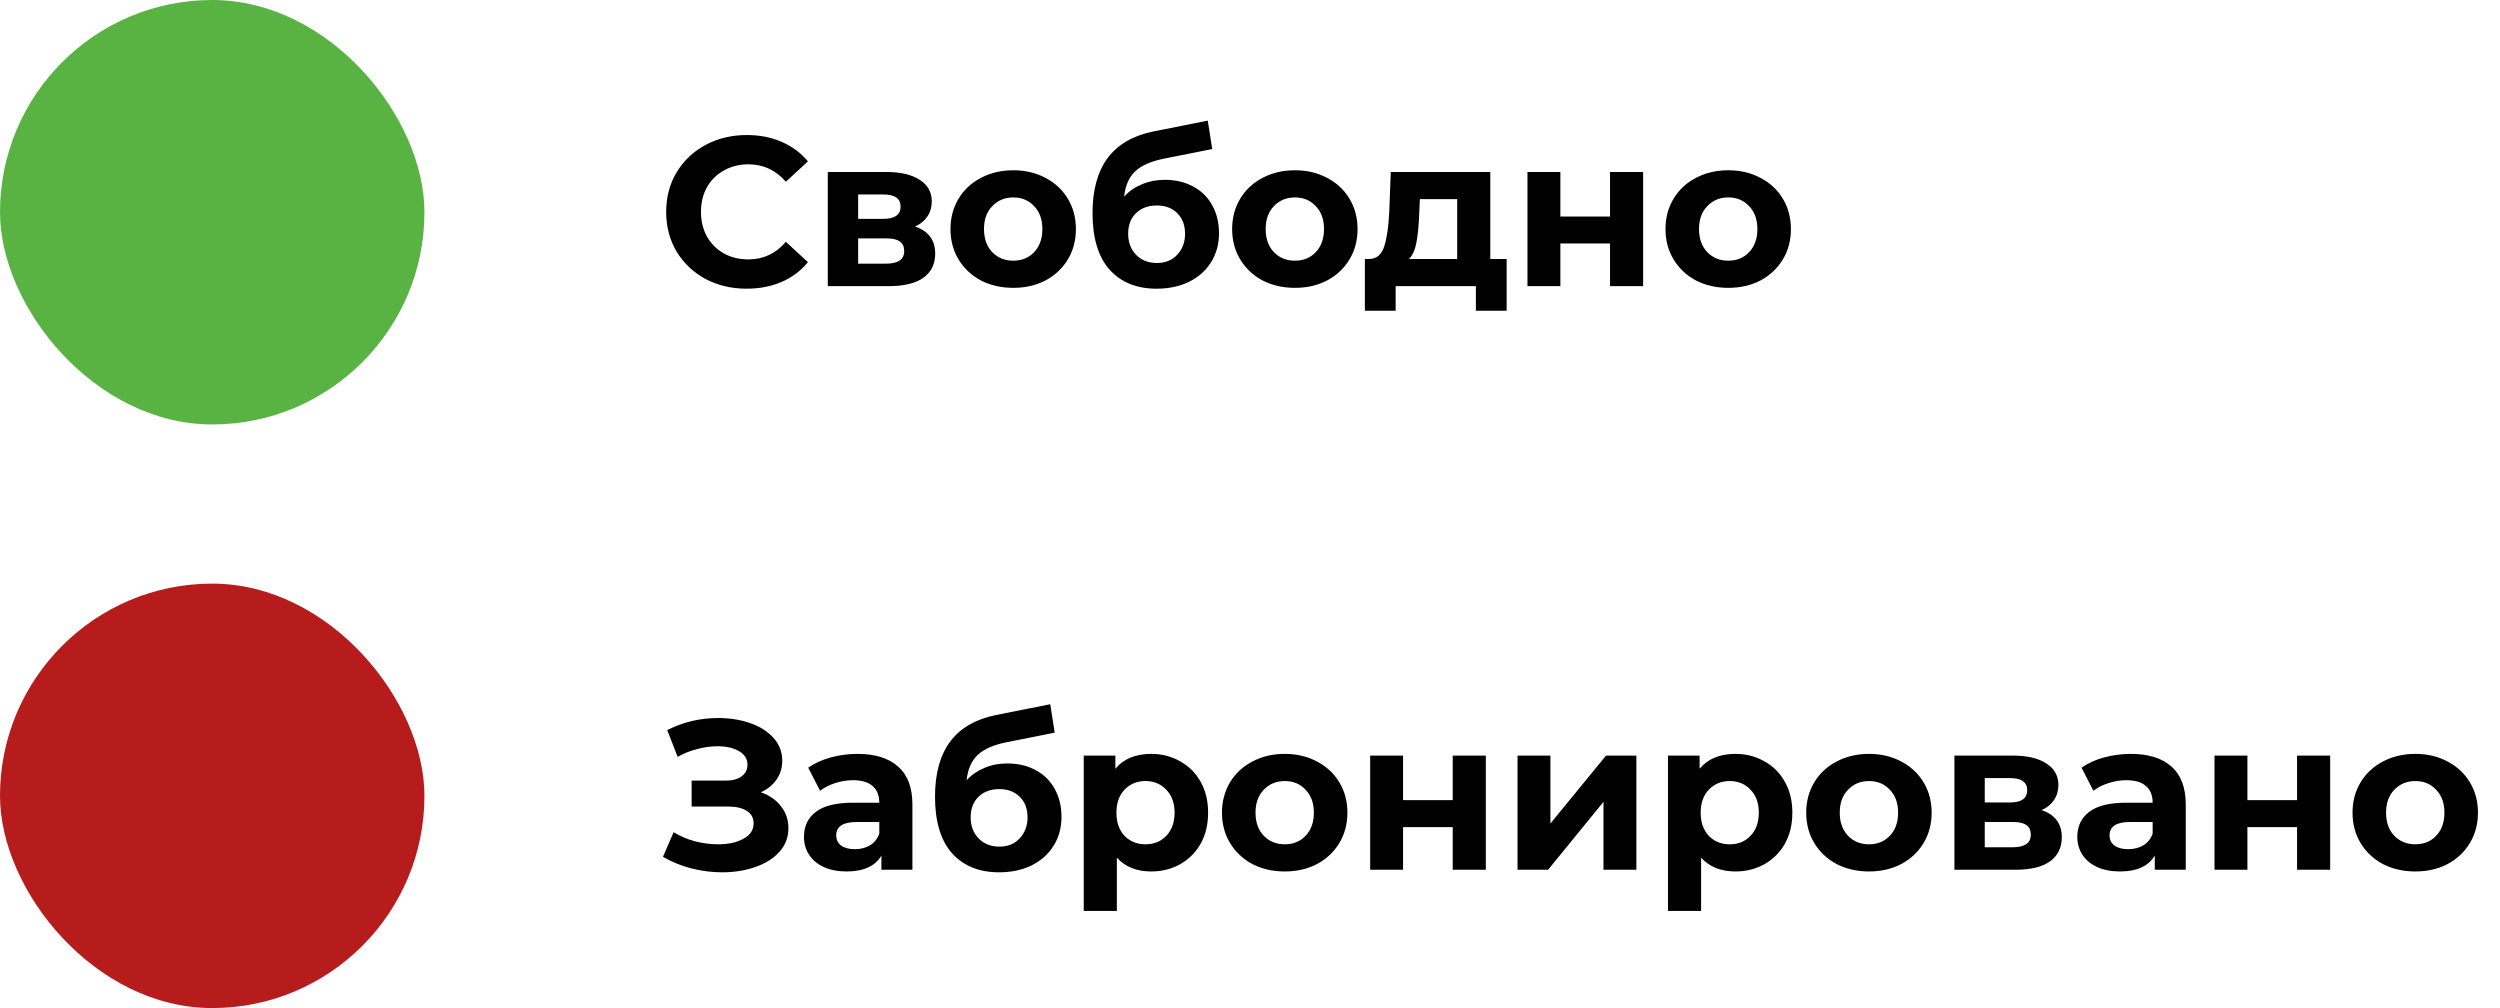 <svg width="186" height="75" viewBox="0 0 186 75" fill="none" xmlns="http://www.w3.org/2000/svg">
<rect width="31.579" height="31.579" rx="15.79" fill="#59B343"/>
<path d="M55.547 21.479C54.421 21.479 53.4 21.237 52.484 20.753C51.579 20.258 50.863 19.579 50.337 18.716C49.821 17.842 49.563 16.858 49.563 15.763C49.563 14.668 49.821 13.689 50.337 12.826C50.863 11.953 51.579 11.274 52.484 10.789C53.4 10.295 54.426 10.047 55.563 10.047C56.521 10.047 57.384 10.216 58.153 10.553C58.932 10.889 59.584 11.374 60.111 12.005L58.468 13.521C57.721 12.658 56.795 12.226 55.69 12.226C55.005 12.226 54.395 12.379 53.858 12.684C53.321 12.979 52.9 13.395 52.595 13.931C52.3 14.468 52.153 15.079 52.153 15.763C52.153 16.447 52.3 17.058 52.595 17.595C52.9 18.131 53.321 18.553 53.858 18.858C54.395 19.153 55.005 19.3 55.69 19.3C56.795 19.3 57.721 18.863 58.468 17.989L60.111 19.505C59.584 20.147 58.932 20.637 58.153 20.974C57.374 21.311 56.505 21.479 55.547 21.479ZM68.078 16.853C69.078 17.189 69.578 17.863 69.578 18.874C69.578 19.642 69.288 20.237 68.709 20.658C68.13 21.079 67.267 21.289 66.12 21.289H61.588V12.795H65.93C66.993 12.795 67.825 12.989 68.425 13.379C69.025 13.758 69.325 14.295 69.325 14.989C69.325 15.411 69.215 15.784 68.993 16.11C68.783 16.426 68.478 16.674 68.078 16.853ZM63.846 16.284H65.709C66.572 16.284 67.004 15.979 67.004 15.368C67.004 14.768 66.572 14.468 65.709 14.468H63.846V16.284ZM65.915 19.616C66.82 19.616 67.272 19.305 67.272 18.684C67.272 18.358 67.167 18.121 66.957 17.974C66.746 17.816 66.415 17.737 65.962 17.737H63.846V19.616H65.915ZM75.389 21.416C74.495 21.416 73.689 21.232 72.974 20.863C72.268 20.484 71.716 19.963 71.316 19.3C70.916 18.637 70.716 17.884 70.716 17.042C70.716 16.2 70.916 15.447 71.316 14.784C71.716 14.121 72.268 13.605 72.974 13.237C73.689 12.858 74.495 12.668 75.389 12.668C76.284 12.668 77.084 12.858 77.789 13.237C78.495 13.605 79.047 14.121 79.447 14.784C79.847 15.447 80.047 16.2 80.047 17.042C80.047 17.884 79.847 18.637 79.447 19.3C79.047 19.963 78.495 20.484 77.789 20.863C77.084 21.232 76.284 21.416 75.389 21.416ZM75.389 19.395C76.021 19.395 76.537 19.184 76.937 18.763C77.347 18.331 77.552 17.758 77.552 17.042C77.552 16.326 77.347 15.758 76.937 15.337C76.537 14.905 76.021 14.689 75.389 14.689C74.758 14.689 74.237 14.905 73.826 15.337C73.416 15.758 73.21 16.326 73.21 17.042C73.21 17.758 73.416 18.331 73.826 18.763C74.237 19.184 74.758 19.395 75.389 19.395ZM86.652 13.379C87.462 13.379 88.173 13.547 88.784 13.884C89.394 14.21 89.862 14.674 90.189 15.274C90.526 15.874 90.694 16.568 90.694 17.358C90.694 18.168 90.494 18.889 90.094 19.521C89.704 20.142 89.157 20.626 88.452 20.974C87.747 21.311 86.947 21.479 86.052 21.479C84.568 21.479 83.399 21.005 82.547 20.058C81.704 19.1 81.284 17.7 81.284 15.858C81.284 14.153 81.652 12.795 82.389 11.784C83.136 10.763 84.278 10.095 85.815 9.779L89.857 8.974L90.189 11.089L86.62 11.8C85.652 11.989 84.931 12.305 84.457 12.747C83.994 13.189 83.72 13.816 83.636 14.626C84.004 14.226 84.447 13.921 84.962 13.71C85.478 13.489 86.041 13.379 86.652 13.379ZM86.068 19.568C86.699 19.568 87.204 19.363 87.584 18.953C87.973 18.542 88.168 18.021 88.168 17.389C88.168 16.747 87.973 16.237 87.584 15.858C87.204 15.479 86.699 15.289 86.068 15.289C85.426 15.289 84.91 15.479 84.52 15.858C84.131 16.237 83.936 16.747 83.936 17.389C83.936 18.032 84.136 18.558 84.536 18.968C84.936 19.368 85.447 19.568 86.068 19.568ZM96.344 21.416C95.45 21.416 94.644 21.232 93.928 20.863C93.223 20.484 92.671 19.963 92.271 19.3C91.871 18.637 91.671 17.884 91.671 17.042C91.671 16.2 91.871 15.447 92.271 14.784C92.671 14.121 93.223 13.605 93.928 13.237C94.644 12.858 95.45 12.668 96.344 12.668C97.239 12.668 98.039 12.858 98.744 13.237C99.45 13.605 100.002 14.121 100.402 14.784C100.802 15.447 101.002 16.2 101.002 17.042C101.002 17.884 100.802 18.637 100.402 19.3C100.002 19.963 99.45 20.484 98.744 20.863C98.039 21.232 97.239 21.416 96.344 21.416ZM96.344 19.395C96.976 19.395 97.492 19.184 97.892 18.763C98.302 18.331 98.507 17.758 98.507 17.042C98.507 16.326 98.302 15.758 97.892 15.337C97.492 14.905 96.976 14.689 96.344 14.689C95.713 14.689 95.192 14.905 94.781 15.337C94.371 15.758 94.165 16.326 94.165 17.042C94.165 17.758 94.371 18.331 94.781 18.763C95.192 19.184 95.713 19.395 96.344 19.395ZM112.094 19.268V23.121H109.805V21.289H103.836V23.121H101.547V19.268H101.894C102.42 19.258 102.784 18.947 102.984 18.337C103.184 17.726 103.31 16.858 103.362 15.732L103.473 12.795H110.878V19.268H112.094ZM105.589 15.905C105.557 16.768 105.489 17.474 105.384 18.021C105.289 18.568 105.105 18.984 104.831 19.268H108.415V14.816H105.636L105.589 15.905ZM113.644 12.795H116.092V16.11H119.786V12.795H122.249V21.289H119.786V18.116H116.092V21.289H113.644V12.795ZM128.586 21.416C127.692 21.416 126.886 21.232 126.171 20.863C125.465 20.484 124.913 19.963 124.513 19.3C124.113 18.637 123.913 17.884 123.913 17.042C123.913 16.2 124.113 15.447 124.513 14.784C124.913 14.121 125.465 13.605 126.171 13.237C126.886 12.858 127.692 12.668 128.586 12.668C129.481 12.668 130.281 12.858 130.986 13.237C131.692 13.605 132.244 14.121 132.644 14.784C133.044 15.447 133.244 16.2 133.244 17.042C133.244 17.884 133.044 18.637 132.644 19.3C132.244 19.963 131.692 20.484 130.986 20.863C130.281 21.232 129.481 21.416 128.586 21.416ZM128.586 19.395C129.218 19.395 129.734 19.184 130.134 18.763C130.544 18.331 130.749 17.758 130.749 17.042C130.749 16.326 130.544 15.758 130.134 15.337C129.734 14.905 129.218 14.689 128.586 14.689C127.955 14.689 127.434 14.905 127.023 15.337C126.613 15.758 126.407 16.326 126.407 17.042C126.407 17.758 126.613 18.331 127.023 18.763C127.434 19.184 127.955 19.395 128.586 19.395Z" fill="black"/>
<rect y="43.421" width="31.579" height="31.579" rx="15.79" fill="#B61C1C"/>
<path d="M56.605 58.947C57.247 59.168 57.747 59.516 58.105 59.989C58.474 60.453 58.658 60.995 58.658 61.616C58.658 62.289 58.437 62.874 57.995 63.368C57.553 63.863 56.953 64.242 56.195 64.505C55.447 64.768 54.626 64.9 53.732 64.9C52.974 64.9 52.216 64.805 51.458 64.616C50.711 64.426 50 64.137 49.326 63.747L50.116 61.916C50.6 62.21 51.132 62.437 51.711 62.595C52.3 62.742 52.874 62.816 53.432 62.816C54.19 62.816 54.816 62.679 55.31 62.405C55.816 62.132 56.068 61.747 56.068 61.253C56.068 60.842 55.895 60.532 55.547 60.321C55.211 60.11 54.747 60.005 54.158 60.005H51.458V58.079H53.968C54.484 58.079 54.884 57.974 55.168 57.763C55.463 57.553 55.611 57.263 55.611 56.895C55.611 56.463 55.4 56.126 54.979 55.884C54.568 55.642 54.037 55.521 53.384 55.521C52.9 55.521 52.4 55.589 51.884 55.726C51.368 55.853 50.879 56.047 50.416 56.31L49.642 54.321C50.81 53.721 52.074 53.421 53.432 53.421C54.295 53.421 55.09 53.547 55.816 53.8C56.542 54.053 57.121 54.421 57.553 54.905C57.984 55.389 58.2 55.953 58.2 56.595C58.2 57.121 58.058 57.589 57.774 58C57.489 58.41 57.1 58.726 56.605 58.947ZM63.793 56.089C65.109 56.089 66.12 56.405 66.825 57.037C67.53 57.658 67.883 58.6 67.883 59.863V64.71H65.578V63.653C65.115 64.442 64.251 64.837 62.988 64.837C62.336 64.837 61.767 64.726 61.283 64.505C60.809 64.284 60.446 63.979 60.193 63.589C59.941 63.2 59.815 62.758 59.815 62.263C59.815 61.474 60.109 60.853 60.699 60.4C61.299 59.947 62.22 59.721 63.462 59.721H65.42C65.42 59.184 65.257 58.774 64.93 58.489C64.604 58.195 64.115 58.047 63.462 58.047C63.009 58.047 62.562 58.121 62.12 58.268C61.688 58.405 61.32 58.595 61.014 58.837L60.13 57.116C60.593 56.789 61.146 56.537 61.788 56.358C62.441 56.179 63.109 56.089 63.793 56.089ZM63.604 63.179C64.025 63.179 64.399 63.084 64.725 62.895C65.051 62.695 65.283 62.405 65.42 62.026V61.158H63.73C62.72 61.158 62.215 61.489 62.215 62.153C62.215 62.468 62.336 62.721 62.578 62.91C62.83 63.089 63.172 63.179 63.604 63.179ZM74.933 56.8C75.744 56.8 76.454 56.968 77.065 57.305C77.675 57.632 78.144 58.095 78.47 58.695C78.807 59.295 78.975 59.989 78.975 60.779C78.975 61.589 78.775 62.31 78.375 62.942C77.986 63.563 77.438 64.047 76.733 64.395C76.028 64.731 75.228 64.9 74.333 64.9C72.849 64.9 71.68 64.426 70.828 63.479C69.986 62.521 69.565 61.121 69.565 59.279C69.565 57.574 69.933 56.216 70.67 55.205C71.417 54.184 72.559 53.516 74.096 53.2L78.138 52.395L78.47 54.51L74.902 55.221C73.933 55.41 73.212 55.726 72.738 56.168C72.275 56.61 72.002 57.237 71.917 58.047C72.286 57.647 72.728 57.342 73.244 57.132C73.76 56.91 74.323 56.8 74.933 56.8ZM74.349 62.989C74.981 62.989 75.486 62.784 75.865 62.374C76.254 61.963 76.449 61.442 76.449 60.81C76.449 60.168 76.254 59.658 75.865 59.279C75.486 58.9 74.981 58.71 74.349 58.71C73.707 58.71 73.191 58.9 72.802 59.279C72.412 59.658 72.217 60.168 72.217 60.81C72.217 61.453 72.417 61.979 72.817 62.389C73.217 62.789 73.728 62.989 74.349 62.989ZM85.652 56.089C86.441 56.089 87.157 56.274 87.799 56.642C88.452 57 88.962 57.51 89.331 58.174C89.699 58.826 89.883 59.589 89.883 60.463C89.883 61.337 89.699 62.105 89.331 62.768C88.962 63.421 88.452 63.931 87.799 64.3C87.157 64.658 86.441 64.837 85.652 64.837C84.568 64.837 83.715 64.495 83.094 63.81V67.774H80.631V56.216H82.984V57.195C83.594 56.458 84.484 56.089 85.652 56.089ZM85.226 62.816C85.857 62.816 86.373 62.605 86.773 62.184C87.183 61.753 87.389 61.179 87.389 60.463C87.389 59.747 87.183 59.179 86.773 58.758C86.373 58.326 85.857 58.11 85.226 58.11C84.594 58.11 84.073 58.326 83.662 58.758C83.262 59.179 83.062 59.747 83.062 60.463C83.062 61.179 83.262 61.753 83.662 62.184C84.073 62.605 84.594 62.816 85.226 62.816ZM95.589 64.837C94.694 64.837 93.889 64.653 93.173 64.284C92.468 63.905 91.915 63.384 91.515 62.721C91.115 62.058 90.915 61.305 90.915 60.463C90.915 59.621 91.115 58.868 91.515 58.205C91.915 57.542 92.468 57.026 93.173 56.658C93.889 56.279 94.694 56.089 95.589 56.089C96.484 56.089 97.284 56.279 97.989 56.658C98.694 57.026 99.247 57.542 99.647 58.205C100.047 58.868 100.247 59.621 100.247 60.463C100.247 61.305 100.047 62.058 99.647 62.721C99.247 63.384 98.694 63.905 97.989 64.284C97.284 64.653 96.484 64.837 95.589 64.837ZM95.589 62.816C96.22 62.816 96.736 62.605 97.136 62.184C97.547 61.753 97.752 61.179 97.752 60.463C97.752 59.747 97.547 59.179 97.136 58.758C96.736 58.326 96.22 58.11 95.589 58.11C94.957 58.11 94.436 58.326 94.026 58.758C93.615 59.179 93.41 59.747 93.41 60.463C93.41 61.179 93.615 61.753 94.026 62.184C94.436 62.605 94.957 62.816 95.589 62.816ZM101.941 56.216H104.388V59.532H108.083V56.216H110.546V64.71H108.083V61.537H104.388V64.71H101.941V56.216ZM112.904 56.216H115.351V61.268L119.488 56.216H121.746V64.71H119.299V59.658L115.178 64.71H112.904V56.216ZM129.119 56.089C129.909 56.089 130.624 56.274 131.267 56.642C131.919 57 132.43 57.51 132.798 58.174C133.167 58.826 133.351 59.589 133.351 60.463C133.351 61.337 133.167 62.105 132.798 62.768C132.43 63.421 131.919 63.931 131.267 64.3C130.624 64.658 129.909 64.837 129.119 64.837C128.035 64.837 127.182 64.495 126.561 63.81V67.774H124.098V56.216H126.451V57.195C127.061 56.458 127.951 56.089 129.119 56.089ZM128.693 62.816C129.324 62.816 129.84 62.605 130.24 62.184C130.651 61.753 130.856 61.179 130.856 60.463C130.856 59.747 130.651 59.179 130.24 58.758C129.84 58.326 129.324 58.11 128.693 58.11C128.061 58.11 127.54 58.326 127.13 58.758C126.73 59.179 126.53 59.747 126.53 60.463C126.53 61.179 126.73 61.753 127.13 62.184C127.54 62.605 128.061 62.816 128.693 62.816ZM139.056 64.837C138.161 64.837 137.356 64.653 136.64 64.284C135.935 63.905 135.382 63.384 134.982 62.721C134.582 62.058 134.382 61.305 134.382 60.463C134.382 59.621 134.582 58.868 134.982 58.205C135.382 57.542 135.935 57.026 136.64 56.658C137.356 56.279 138.161 56.089 139.056 56.089C139.951 56.089 140.751 56.279 141.456 56.658C142.161 57.026 142.714 57.542 143.114 58.205C143.514 58.868 143.714 59.621 143.714 60.463C143.714 61.305 143.514 62.058 143.114 62.721C142.714 63.384 142.161 63.905 141.456 64.284C140.751 64.653 139.951 64.837 139.056 64.837ZM139.056 62.816C139.688 62.816 140.203 62.605 140.603 62.184C141.014 61.753 141.219 61.179 141.219 60.463C141.219 59.747 141.014 59.179 140.603 58.758C140.203 58.326 139.688 58.11 139.056 58.11C138.424 58.11 137.903 58.326 137.493 58.758C137.082 59.179 136.877 59.747 136.877 60.463C136.877 61.179 137.082 61.753 137.493 62.184C137.903 62.605 138.424 62.816 139.056 62.816ZM151.898 60.274C152.898 60.61 153.398 61.284 153.398 62.295C153.398 63.063 153.108 63.658 152.529 64.079C151.95 64.5 151.087 64.71 149.94 64.71H145.408V56.216H149.75C150.813 56.216 151.645 56.41 152.245 56.8C152.845 57.179 153.145 57.716 153.145 58.41C153.145 58.831 153.034 59.205 152.813 59.532C152.603 59.847 152.298 60.095 151.898 60.274ZM147.666 59.705H149.529C150.392 59.705 150.824 59.4 150.824 58.789C150.824 58.189 150.392 57.889 149.529 57.889H147.666V59.705ZM149.734 63.037C150.64 63.037 151.092 62.726 151.092 62.105C151.092 61.779 150.987 61.542 150.777 61.395C150.566 61.237 150.234 61.158 149.782 61.158H147.666V63.037H149.734ZM158.53 56.089C159.846 56.089 160.857 56.405 161.562 57.037C162.267 57.658 162.62 58.6 162.62 59.863V64.71H160.315V63.653C159.851 64.442 158.988 64.837 157.725 64.837C157.072 64.837 156.504 64.726 156.02 64.505C155.546 64.284 155.183 63.979 154.93 63.589C154.678 63.2 154.551 62.758 154.551 62.263C154.551 61.474 154.846 60.853 155.436 60.4C156.036 59.947 156.957 59.721 158.199 59.721H160.157C160.157 59.184 159.993 58.774 159.667 58.489C159.341 58.195 158.851 58.047 158.199 58.047C157.746 58.047 157.299 58.121 156.857 58.268C156.425 58.405 156.057 58.595 155.751 58.837L154.867 57.116C155.33 56.789 155.883 56.537 156.525 56.358C157.178 56.179 157.846 56.089 158.53 56.089ZM158.341 63.179C158.762 63.179 159.136 63.084 159.462 62.895C159.788 62.695 160.02 62.405 160.157 62.026V61.158H158.467C157.457 61.158 156.951 61.489 156.951 62.153C156.951 62.468 157.072 62.721 157.315 62.91C157.567 63.089 157.909 63.179 158.341 63.179ZM164.759 56.216H167.207V59.532H170.902V56.216H173.365V64.71H170.902V61.537H167.207V64.71H164.759V56.216ZM179.702 64.837C178.807 64.837 178.002 64.653 177.286 64.284C176.581 63.905 176.028 63.384 175.628 62.721C175.228 62.058 175.028 61.305 175.028 60.463C175.028 59.621 175.228 58.868 175.628 58.205C176.028 57.542 176.581 57.026 177.286 56.658C178.002 56.279 178.807 56.089 179.702 56.089C180.596 56.089 181.396 56.279 182.102 56.658C182.807 57.026 183.36 57.542 183.76 58.205C184.16 58.868 184.36 59.621 184.36 60.463C184.36 61.305 184.16 62.058 183.76 62.721C183.36 63.384 182.807 63.905 182.102 64.284C181.396 64.653 180.596 64.837 179.702 64.837ZM179.702 62.816C180.333 62.816 180.849 62.605 181.249 62.184C181.66 61.753 181.865 61.179 181.865 60.463C181.865 59.747 181.66 59.179 181.249 58.758C180.849 58.326 180.333 58.11 179.702 58.11C179.07 58.11 178.549 58.326 178.138 58.758C177.728 59.179 177.523 59.747 177.523 60.463C177.523 61.179 177.728 61.753 178.138 62.184C178.549 62.605 179.07 62.816 179.702 62.816Z" fill="black"/>
</svg>
